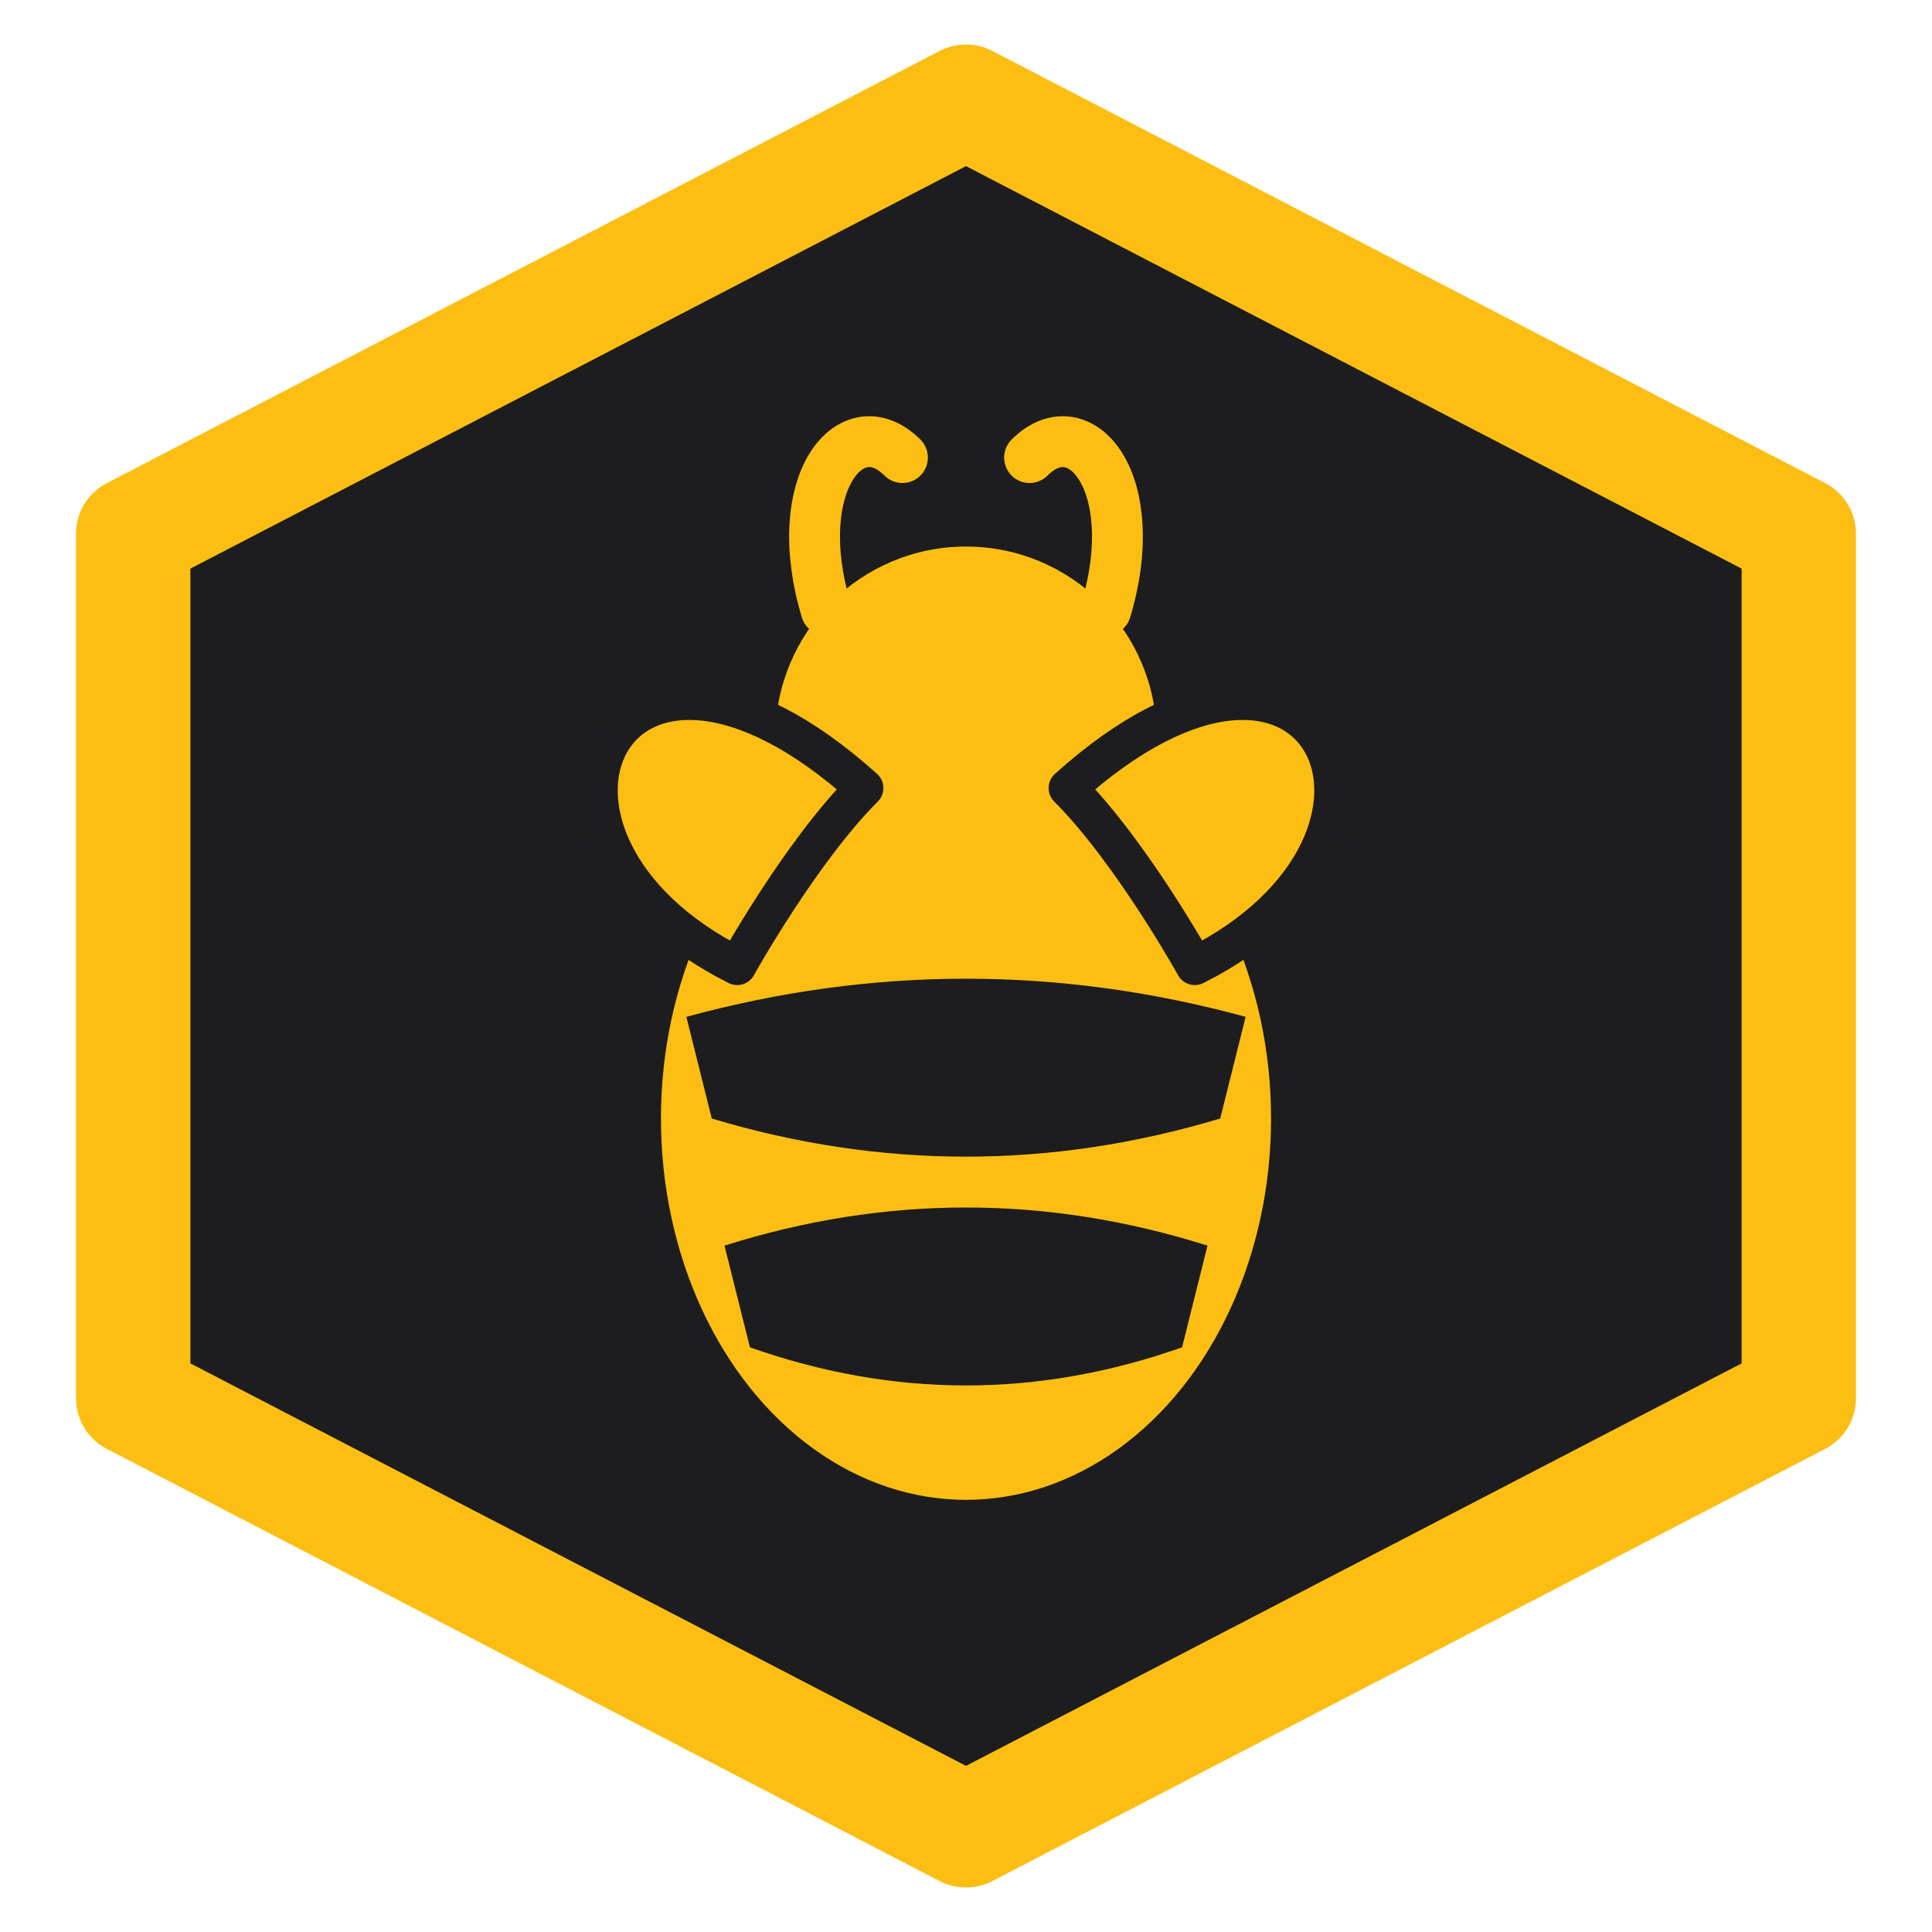<svg xmlns="http://www.w3.org/2000/svg" viewBox="0 0 76 76" fill="none">
  <path d="M38 4 L70.76 21 V55 L38 72 L5.24 55 V21 L38 4Z" fill="#1D1D1F" stroke="#FDBE13" stroke-width="4.5" stroke-linejoin="round"/>
  <ellipse cx="38" cy="44" rx="12" ry="15" fill="#FDBE13"/>
  <path d="M27 40 Q38 37 49 40 L48 44 Q38 47 28 44 L27 40Z" fill="#1D1D1F"/>
  <path d="M28.5 49 Q38 46 47.5 49 L46.5 53 Q38 56 29.5 53 L28.5 49Z" fill="#1D1D1F"/>
  <circle cx="38" cy="29" r="7.5" fill="#FDBE13"/>
  <path d="M32.5 24C31 19 33.5 16 35.5 18" stroke="#FDBE13" stroke-width="2" stroke-linecap="round"/>
  <path d="M43.5 24C45 19 42.5 16 40.5 18" stroke="#FDBE13" stroke-width="2" stroke-linecap="round"/>
  <path d="M34 31 C24 22 19 33 29 38 C29 38 31.5 33.5 34 31Z" fill="#FDBE13" stroke="#1D1D1F" stroke-width="1.5" stroke-linejoin="round"/>
  <path d="M42 31 C52 22 57 33 47 38 C47 38 44.5 33.5 42 31Z" fill="#FDBE13" stroke="#1D1D1F" stroke-width="1.5" stroke-linejoin="round"/>
</svg>